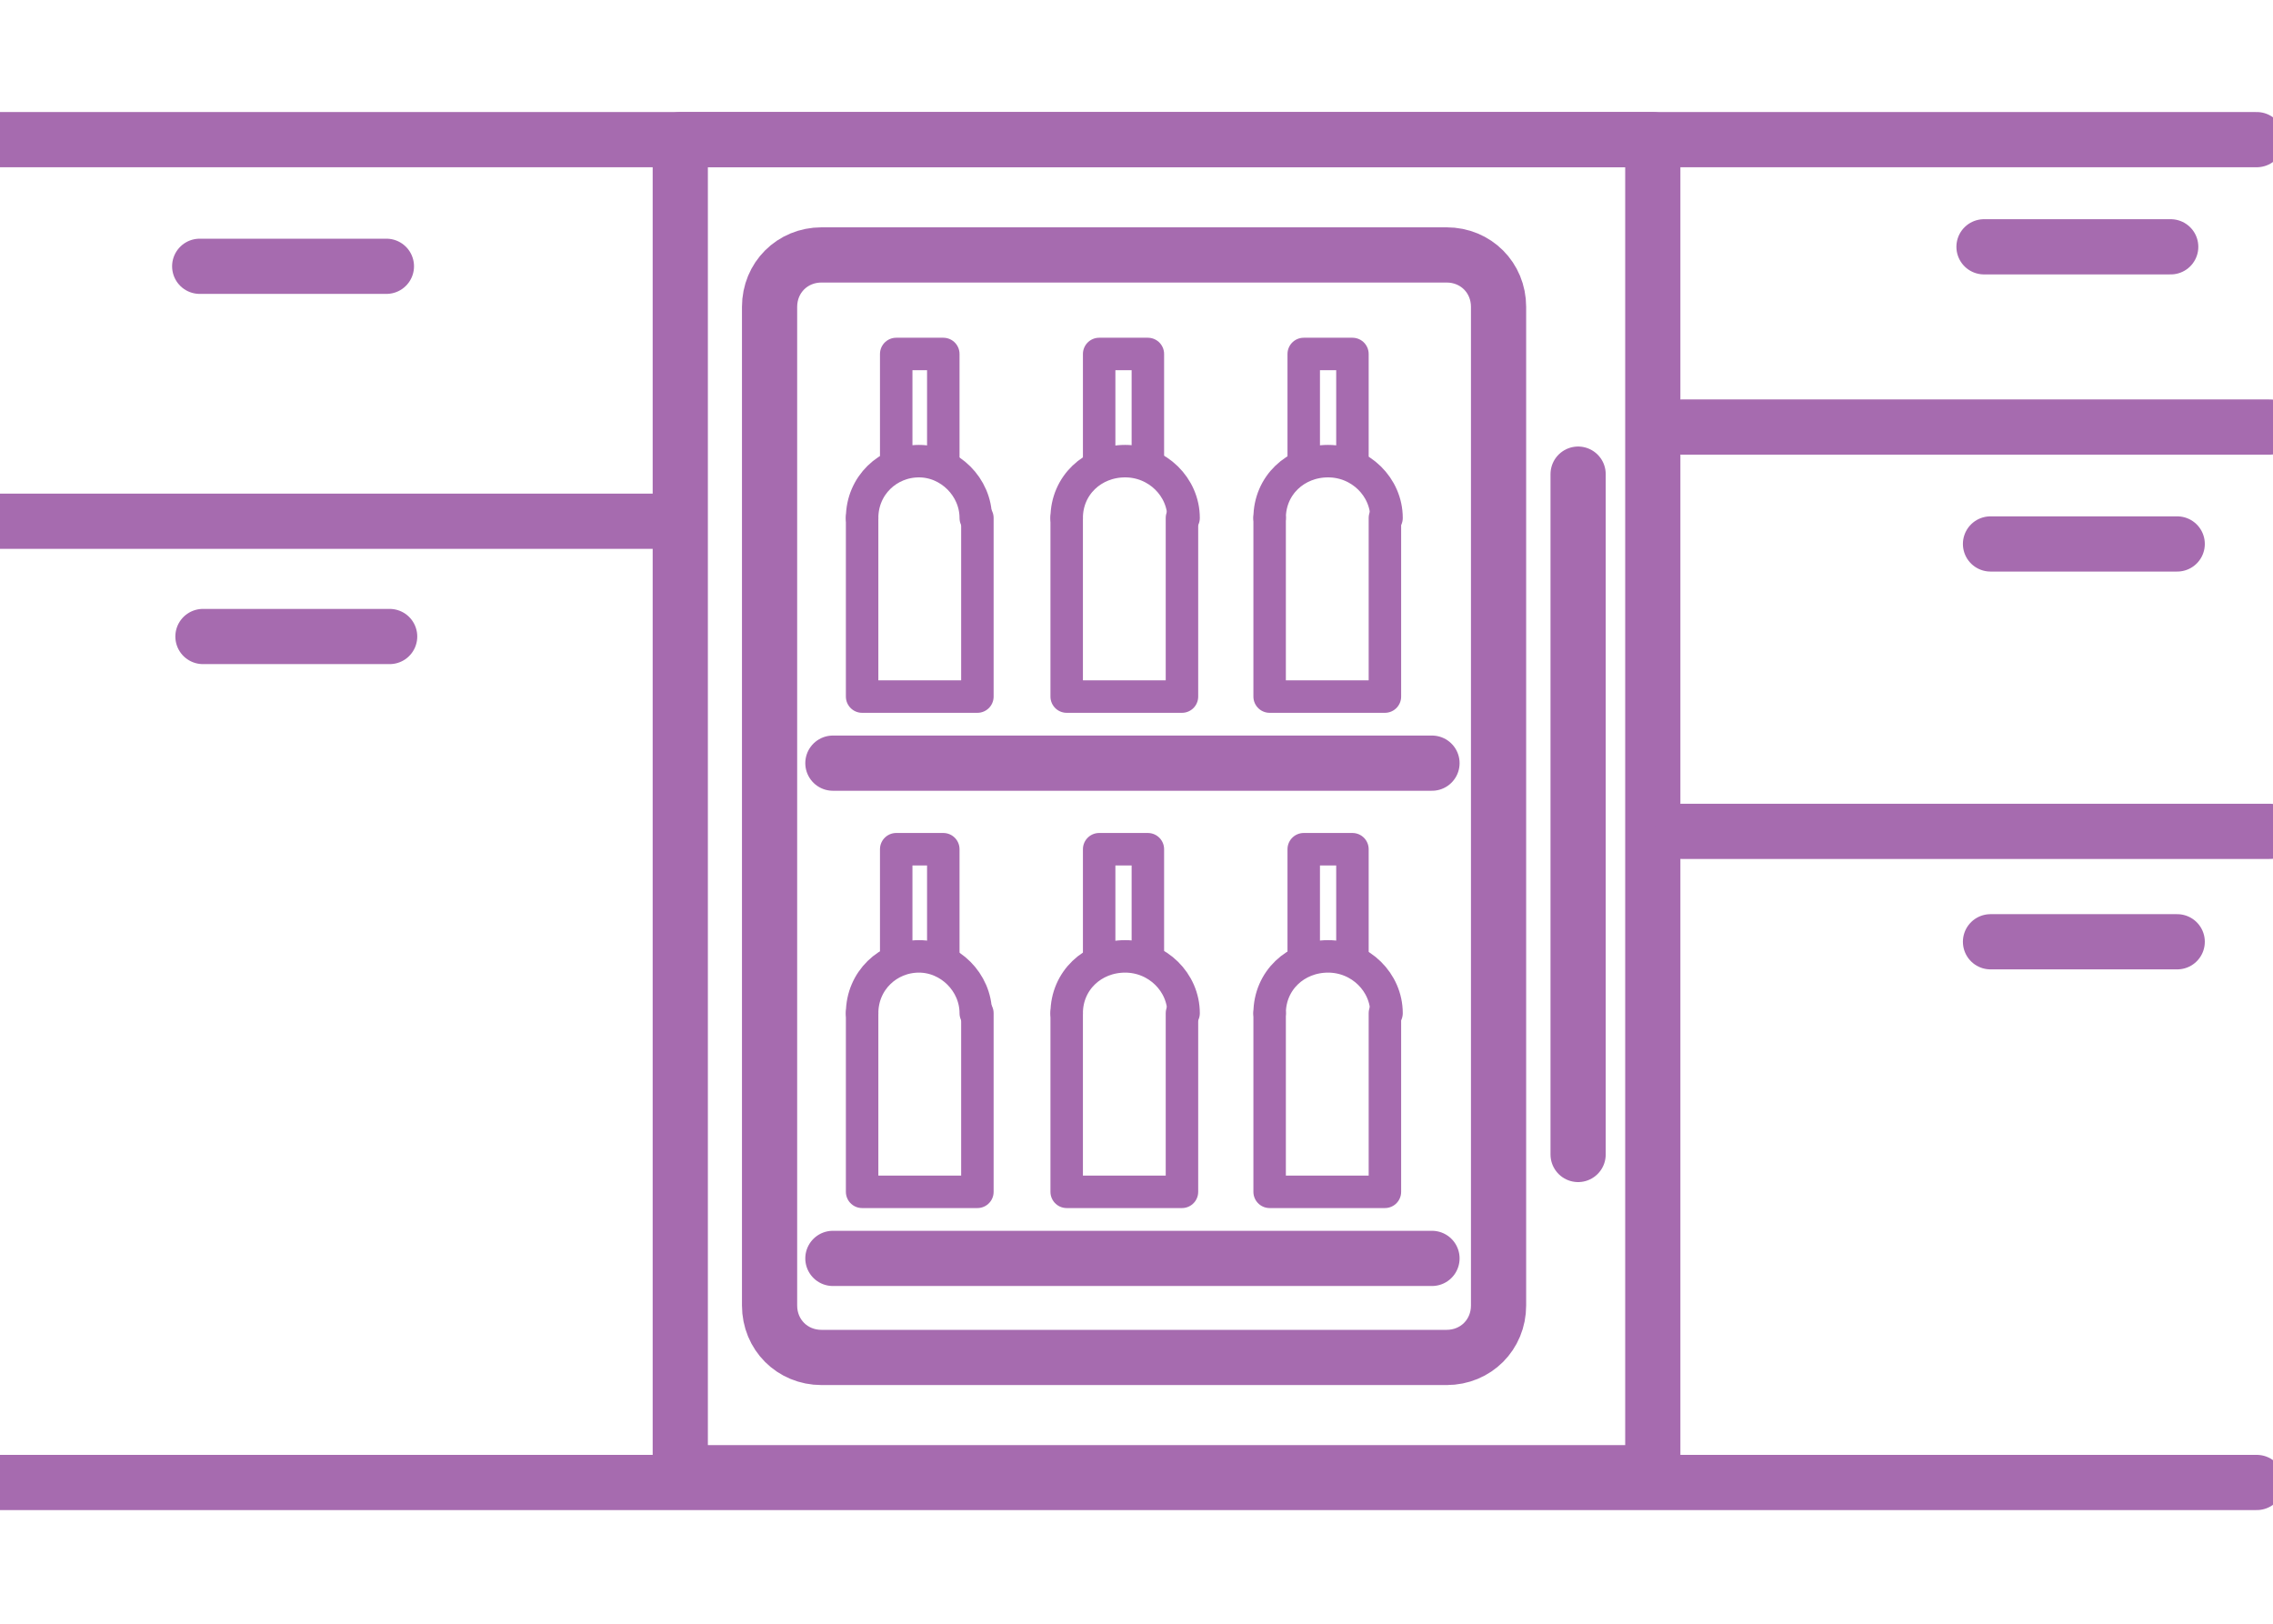 <?xml version="1.0" encoding="UTF-8"?>
<svg id="Layer_1" xmlns="http://www.w3.org/2000/svg" version="1.1" viewBox="0 0 140 100">
  <!-- Generator: Adobe Illustrator 29.5.0, SVG Export Plug-In . SVG Version: 2.1.0 Build 137)  -->
  <defs>
    <style>
      .st0 {
        stroke-width: 3.4px;
      }

      .st0, .st1 {
        fill: none;
        stroke: #a66baf;
        stroke-linecap: round;
        stroke-linejoin: round;
      }

      .st1 {
        stroke-width: 2px;
      }
    </style>
  </defs>
  <line class="st0" x1="97.2" y1="29.2" x2="97.2" y2="71.1"/>
  <polyline class="st0" points="41.9 80 41.9 8.6 101.8 8.6 101.8 90.7 41.9 90.7 41.9 77.9"/>
  <g>
    <g>
      <polyline class="st1" points="60.2 31.9 60.2 42.9 53.1 42.9 53.1 31.9"/>
      <path class="st1" d="M53.1,31.9c0-2,1.6-3.5,3.5-3.5s3.5,1.6,3.5,3.5"/>
      <polyline class="st1" points="55.2 28.6 55.2 21.8 58.1 21.8 58.1 28.6"/>
    </g>
    <g>
      <polyline class="st1" points="72.8 31.9 72.8 42.9 65.7 42.9 65.7 31.9"/>
      <path class="st1" d="M65.7,31.9c0-2,1.6-3.5,3.6-3.5s3.6,1.6,3.6,3.5"/>
      <polyline class="st1" points="67.7 28.6 67.7 21.8 70.7 21.8 70.7 28.6"/>
    </g>
    <g>
      <polyline class="st1" points="85.3 31.9 85.3 42.9 78.2 42.9 78.2 31.9"/>
      <path class="st1" d="M78.2,31.9c0-2,1.6-3.5,3.6-3.5s3.6,1.6,3.6,3.5"/>
      <polyline class="st1" points="80.3 28.6 80.3 21.8 83.3 21.8 83.3 28.6"/>
    </g>
  </g>
  <path class="st0" d="M89.1,83.6c1.8,0,3.2-1.4,3.2-3.2V18.9c0-1.8-1.4-3.2-3.2-3.2h-38.5c-1.8,0-3.2,1.4-3.2,3.2v61.5c0,1.8,1.4,3.2,3.2,3.2h38.5,0Z"/>
  <line class="st0" x1="88.2" y1="47" x2="51.3" y2="47"/>
  <g>
    <g>
      <polyline class="st1" points="60.2 62.4 60.2 73.4 53.1 73.4 53.1 62.4"/>
      <path class="st1" d="M53.1,62.4c0-2,1.6-3.5,3.5-3.5s3.5,1.6,3.5,3.5"/>
      <polyline class="st1" points="55.2 59.1 55.2 52.3 58.1 52.3 58.1 59.1"/>
    </g>
    <g>
      <polyline class="st1" points="72.8 62.4 72.8 73.4 65.7 73.4 65.7 62.4"/>
      <path class="st1" d="M65.7,62.4c0-2,1.6-3.5,3.6-3.5s3.6,1.6,3.6,3.5"/>
      <polyline class="st1" points="67.7 59.1 67.7 52.3 70.7 52.3 70.7 59.1"/>
    </g>
    <g>
      <polyline class="st1" points="85.3 62.4 85.3 73.4 78.2 73.4 78.2 62.4"/>
      <path class="st1" d="M78.2,62.4c0-2,1.6-3.5,3.6-3.5s3.6,1.6,3.6,3.5"/>
      <polyline class="st1" points="80.3 59.1 80.3 52.3 83.3 52.3 83.3 59.1"/>
    </g>
  </g>
  <line class="st0" x1="88.2" y1="77.5" x2="51.3" y2="77.5"/>
  <line class="st0" x1="-.3" y1="91.3" x2="139" y2="91.3"/>
  <line class="st0" x1="-.3" y1="8.6" x2="139" y2="8.6"/>
  <line class="st0" x1="-.5" y1="32.1" x2="40.3" y2="32.1"/>
  <line class="st0" x1="12.3" y1="16.4" x2="23.8" y2="16.4"/>
  <line class="st0" x1="122.2" y1="15.2" x2="133.7" y2="15.2"/>
  <line class="st0" x1="122.6" y1="33.5" x2="134.1" y2="33.5"/>
  <line class="st0" x1="122.6" y1="58" x2="134.1" y2="58"/>
  <line class="st0" x1="12.5" y1="39.2" x2="24" y2="39.2"/>
  <line class="st0" x1="103.6" y1="26.3" x2="139.8" y2="26.3"/>
  <line class="st0" x1="103.6" y1="51.2" x2="139.8" y2="51.2"/>
</svg>